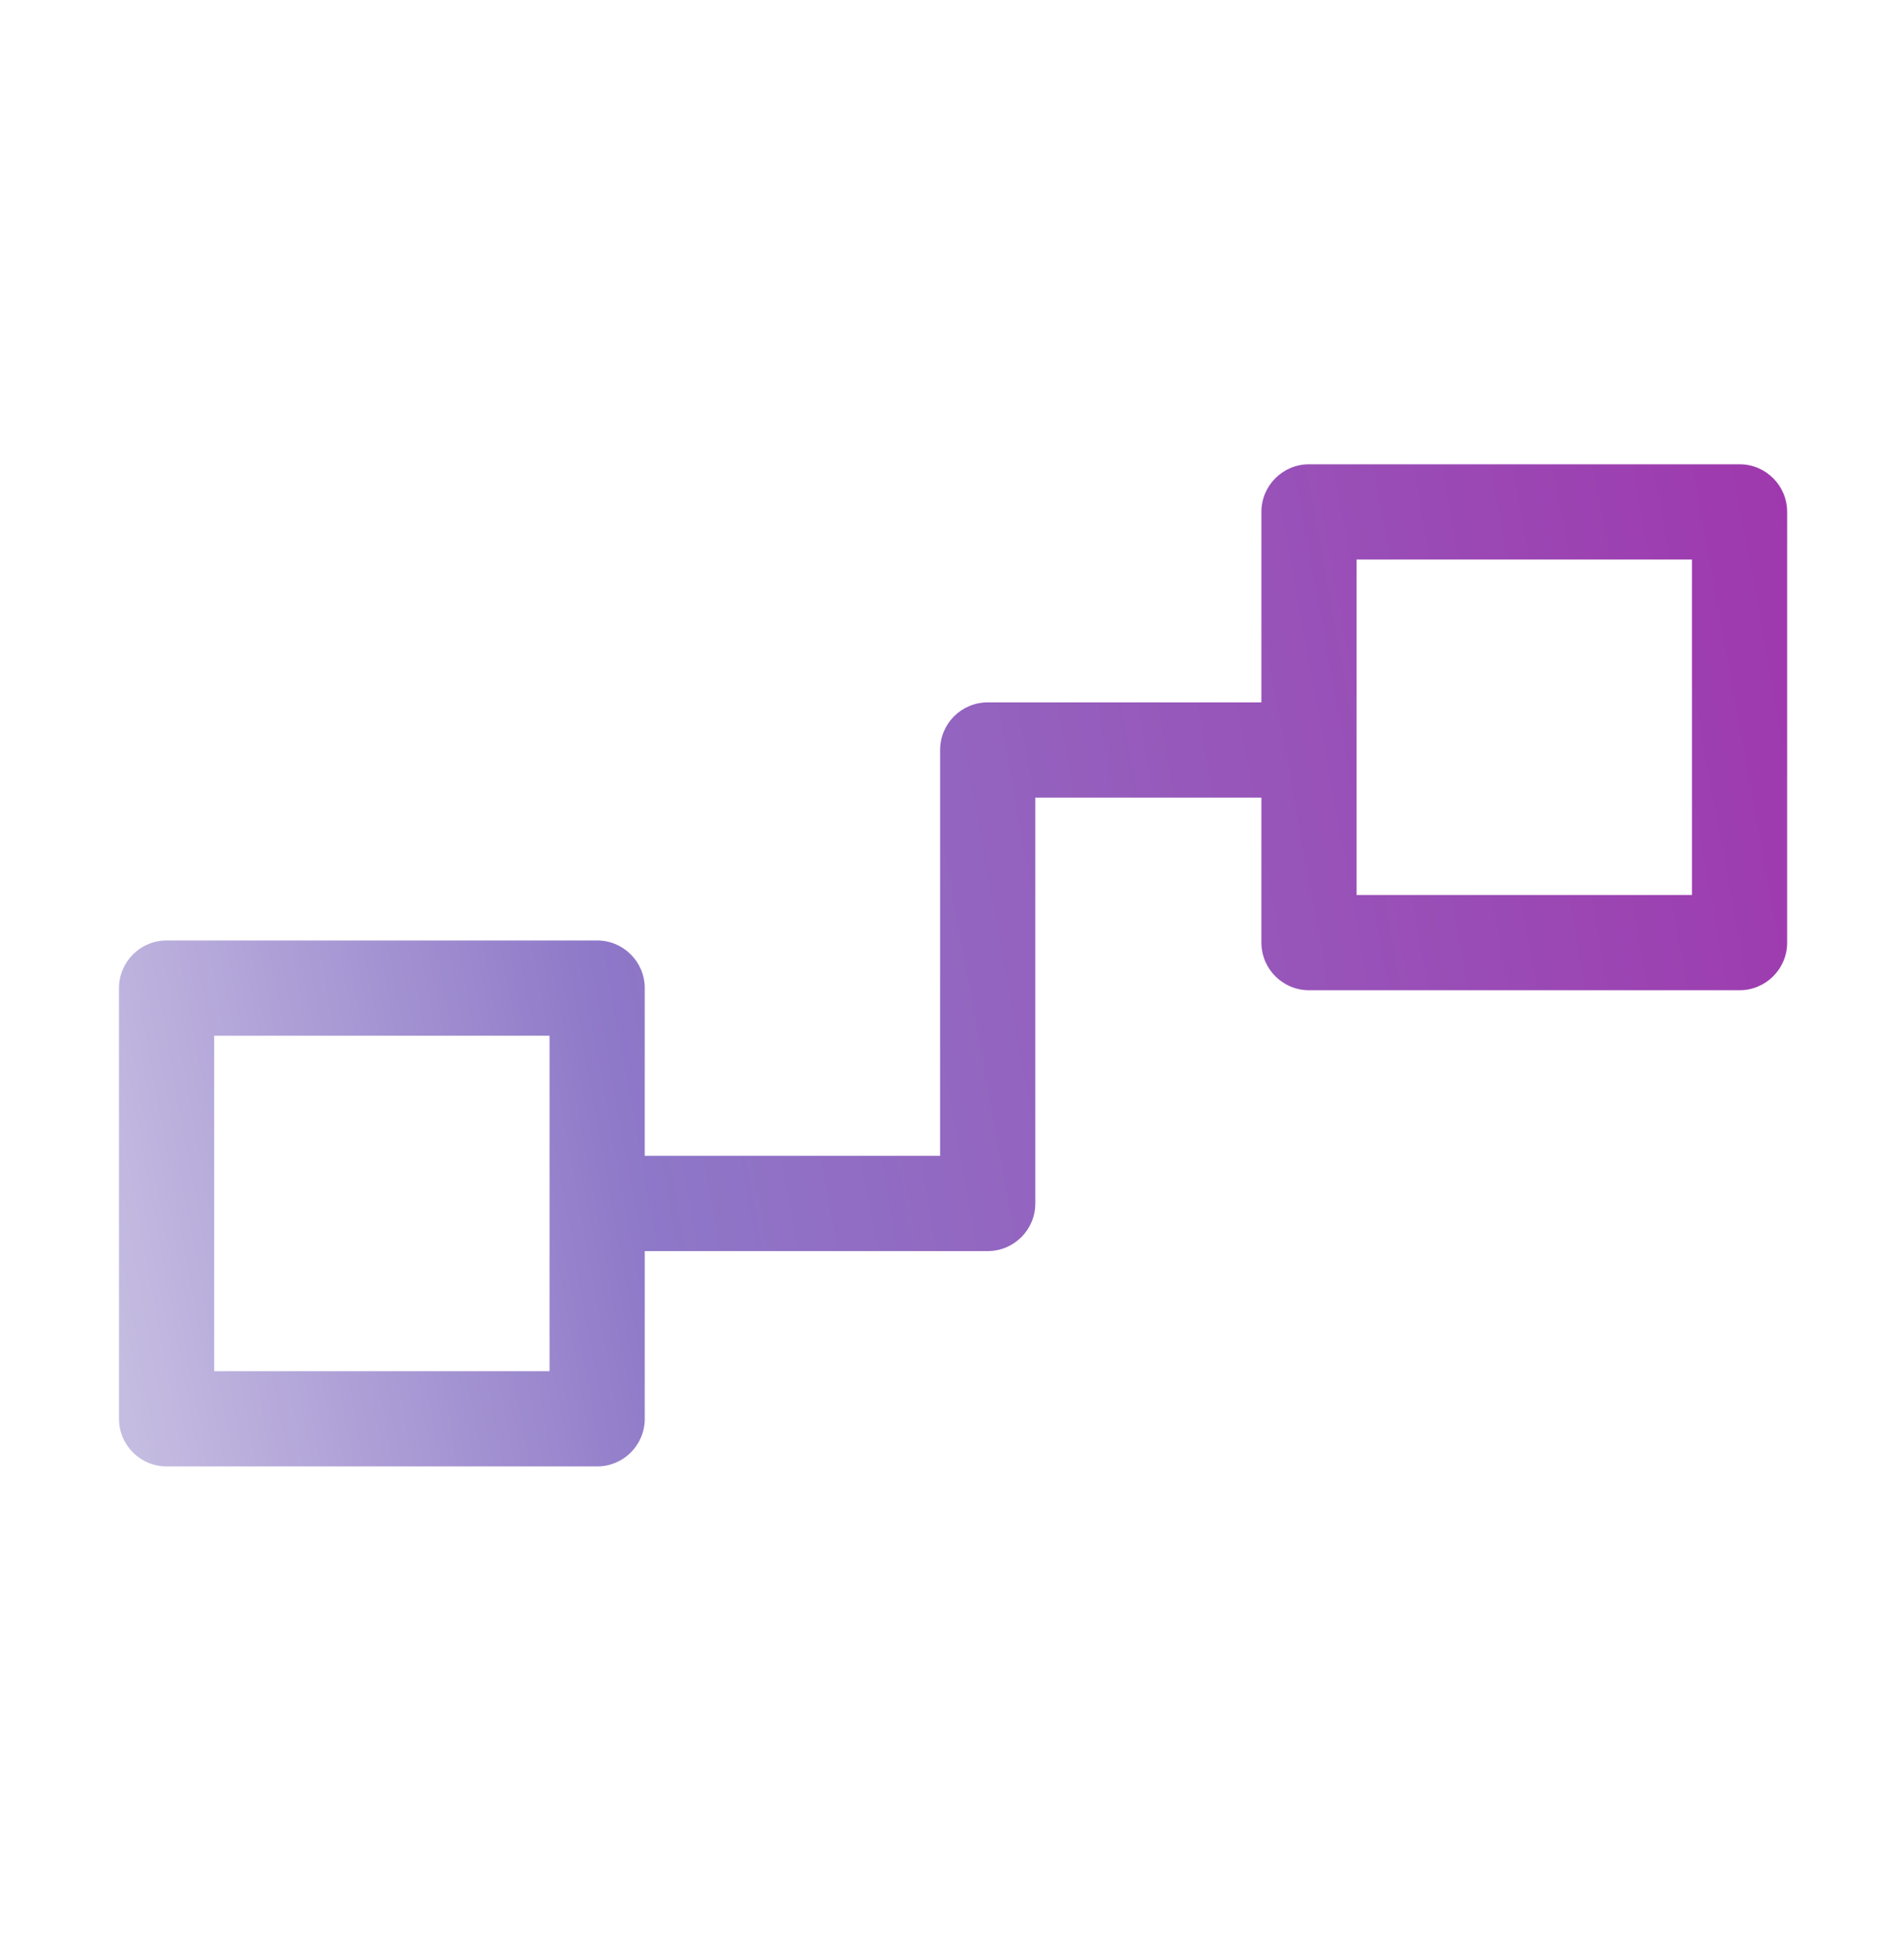 <svg width="40" height="41" viewBox="0 0 40 41" fill="none" xmlns="http://www.w3.org/2000/svg">
<path d="M3.5 20.75V19.75C2.948 19.75 2.5 20.198 2.5 20.75H3.5ZM12.545 20.75H13.545C13.545 20.198 13.097 19.75 12.545 19.75V20.75ZM12.545 29.795V30.795C13.097 30.795 13.545 30.347 13.545 29.795H12.545ZM3.5 29.795H2.5C2.5 30.347 2.948 30.795 3.5 30.795V29.795ZM20.75 25.273V26.273C21.302 26.273 21.75 25.825 21.75 25.273H20.75ZM20.75 15.75V14.75C20.198 14.75 19.75 15.198 19.75 15.75H20.75ZM27.5 10.75V9.75C26.948 9.75 26.5 10.198 26.5 10.75H27.5ZM36.545 10.75H37.545C37.545 10.198 37.097 9.75 36.545 9.75V10.75ZM36.545 19.795V20.795C37.097 20.795 37.545 20.347 37.545 19.795H36.545ZM27.5 19.795H26.5C26.5 20.347 26.948 20.795 27.5 20.795V19.795ZM3.5 21.75H12.545V19.75H3.5V21.75ZM12.545 28.795H3.5V30.795H12.545V28.795ZM4.5 29.795V20.75H2.5V29.795H4.5ZM11.545 20.75V25.273H13.545V20.75H11.545ZM11.545 25.273V29.795H13.545V25.273H11.545ZM12.545 26.273H20.75V24.273H12.545V26.273ZM21.75 25.273V15.75H19.75V25.273H21.75ZM20.75 16.75H27.5V14.75H20.75V16.75ZM27.5 11.75H36.545V9.75H27.5V11.75ZM35.545 10.75V19.795H37.545V10.75H35.545ZM36.545 18.795H27.5V20.795H36.545V18.795ZM28.5 19.795V15.75H26.5V19.795H28.5ZM28.5 15.75V10.75H26.5V15.75H28.5Z" fill="url(#paint0_linear_151_54)"/>
<defs>
<linearGradient id="paint0_linear_151_54" x1="1" y1="20.25" x2="38.528" y2="13.419" gradientUnits="userSpaceOnUse">
<stop stop-color="#C5BCE1"/>
<stop offset="0.297" stop-color="#8E78C8"/>
<stop offset="1" stop-color="#9F37AD"/>
</linearGradient>
</defs>
</svg>
